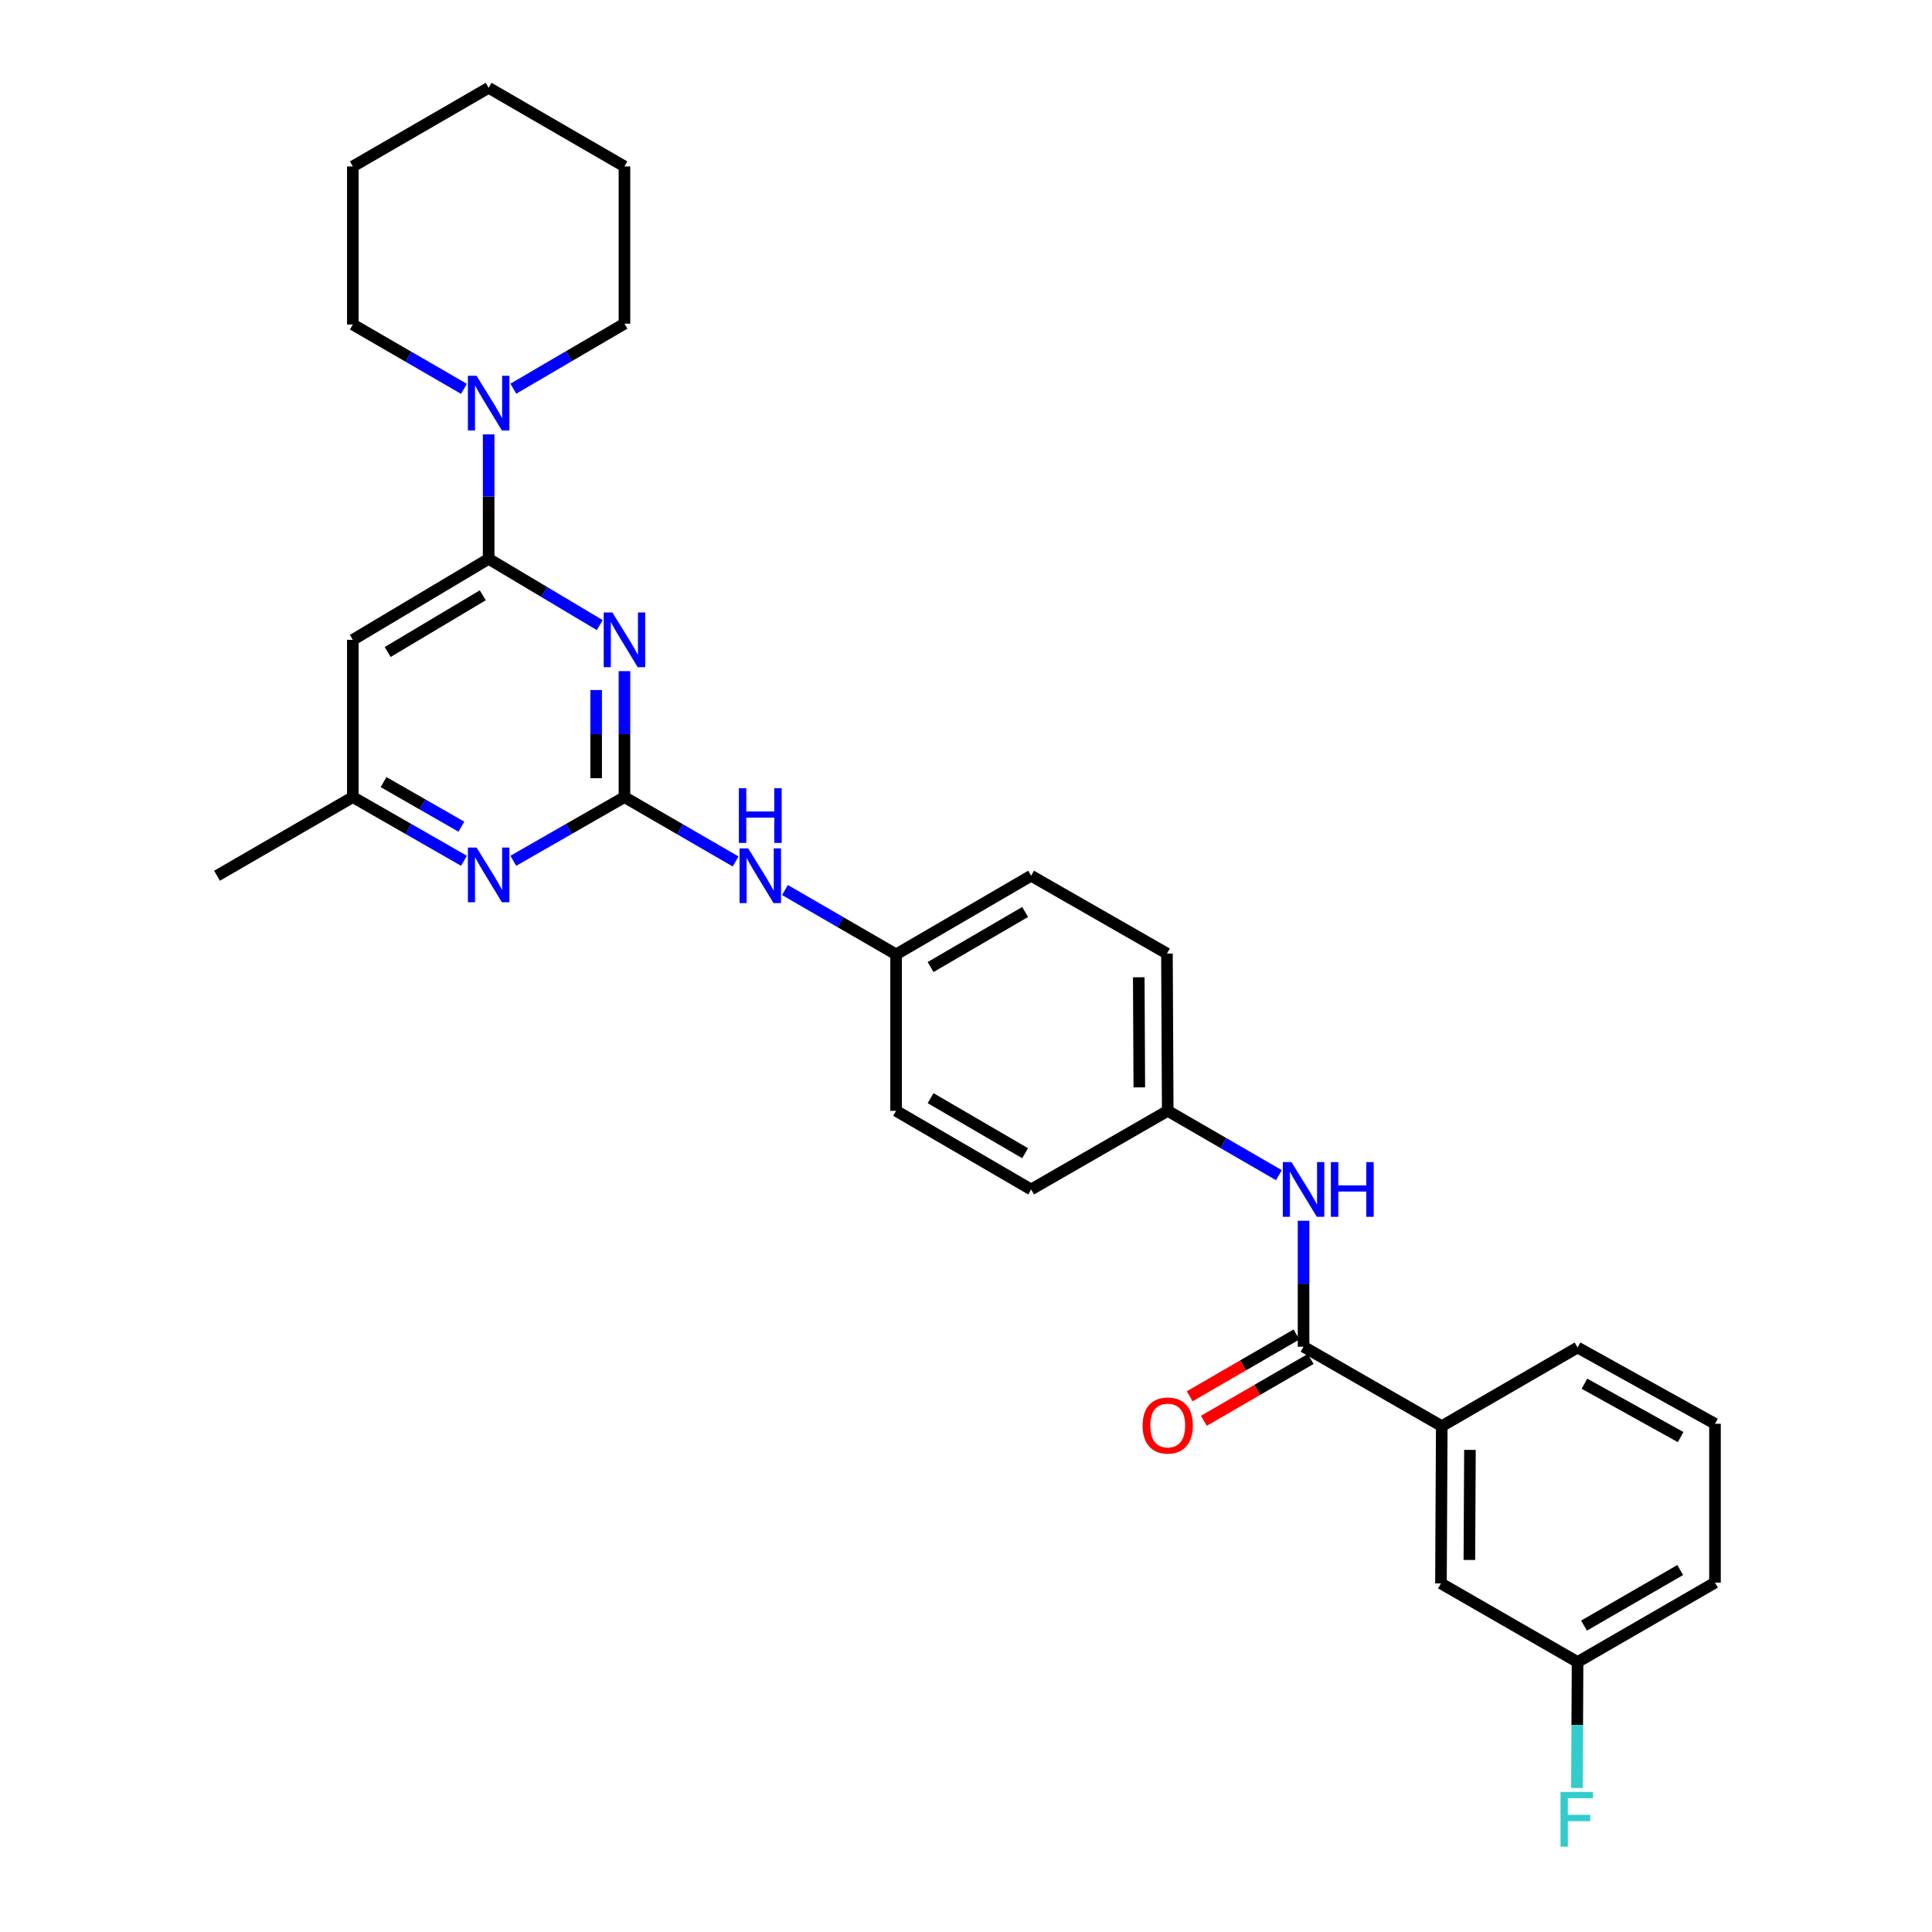 <?xml version='1.0' encoding='iso-8859-1'?>
<svg version='1.1' baseProfile='full'
              xmlns='http://www.w3.org/2000/svg'
                      xmlns:rdkit='http://www.rdkit.org/xml'
                      xmlns:xlink='http://www.w3.org/1999/xlink'
                  xml:space='preserve'
width='1000px' height='1000px' viewBox='0 0 1000 1000'>
<!-- END OF HEADER -->
<rect style='opacity:1.0;fill:#FFFFFF;stroke:none' width='1000' height='1000' x='0' y='0'> </rect>
<path class='bond-0' d='M 323.22,347.377 L 323.22,379.979' style='fill:none;fill-rule:evenodd;stroke:#0000FF;stroke-width:6px;stroke-linecap:butt;stroke-linejoin:miter;stroke-opacity:1' />
<path class='bond-0' d='M 323.22,379.979 L 323.22,412.581' style='fill:none;fill-rule:evenodd;stroke:#000000;stroke-width:6px;stroke-linecap:butt;stroke-linejoin:miter;stroke-opacity:1' />
<path class='bond-0' d='M 308.571,357.157 L 308.571,379.979' style='fill:none;fill-rule:evenodd;stroke:#0000FF;stroke-width:6px;stroke-linecap:butt;stroke-linejoin:miter;stroke-opacity:1' />
<path class='bond-0' d='M 308.571,379.979 L 308.571,402.8' style='fill:none;fill-rule:evenodd;stroke:#000000;stroke-width:6px;stroke-linecap:butt;stroke-linejoin:miter;stroke-opacity:1' />
<path class='bond-1' d='M 310.434,323.555 L 281.678,306.404' style='fill:none;fill-rule:evenodd;stroke:#0000FF;stroke-width:6px;stroke-linecap:butt;stroke-linejoin:miter;stroke-opacity:1' />
<path class='bond-1' d='M 281.678,306.404 L 252.922,289.253' style='fill:none;fill-rule:evenodd;stroke:#000000;stroke-width:6px;stroke-linecap:butt;stroke-linejoin:miter;stroke-opacity:1' />
<path class='bond-4' d='M 323.22,412.581 L 294.454,429.062' style='fill:none;fill-rule:evenodd;stroke:#000000;stroke-width:6px;stroke-linecap:butt;stroke-linejoin:miter;stroke-opacity:1' />
<path class='bond-4' d='M 294.454,429.062 L 265.687,445.543' style='fill:none;fill-rule:evenodd;stroke:#0000FF;stroke-width:6px;stroke-linecap:butt;stroke-linejoin:miter;stroke-opacity:1' />
<path class='bond-8' d='M 323.22,412.581 L 351.984,429.234' style='fill:none;fill-rule:evenodd;stroke:#000000;stroke-width:6px;stroke-linecap:butt;stroke-linejoin:miter;stroke-opacity:1' />
<path class='bond-8' d='M 351.984,429.234 L 380.748,445.887' style='fill:none;fill-rule:evenodd;stroke:#0000FF;stroke-width:6px;stroke-linecap:butt;stroke-linejoin:miter;stroke-opacity:1' />
<path class='bond-3' d='M 252.922,289.253 L 252.922,257.044' style='fill:none;fill-rule:evenodd;stroke:#000000;stroke-width:6px;stroke-linecap:butt;stroke-linejoin:miter;stroke-opacity:1' />
<path class='bond-3' d='M 252.922,257.044 L 252.922,224.835' style='fill:none;fill-rule:evenodd;stroke:#0000FF;stroke-width:6px;stroke-linecap:butt;stroke-linejoin:miter;stroke-opacity:1' />
<path class='bond-5' d='M 252.922,289.253 L 182.623,331.182' style='fill:none;fill-rule:evenodd;stroke:#000000;stroke-width:6px;stroke-linecap:butt;stroke-linejoin:miter;stroke-opacity:1' />
<path class='bond-5' d='M 249.881,308.124 L 200.672,337.473' style='fill:none;fill-rule:evenodd;stroke:#000000;stroke-width:6px;stroke-linecap:butt;stroke-linejoin:miter;stroke-opacity:1' />
<path class='bond-2' d='M 674.721,697.063 L 674.721,664.461' style='fill:none;fill-rule:evenodd;stroke:#000000;stroke-width:6px;stroke-linecap:butt;stroke-linejoin:miter;stroke-opacity:1' />
<path class='bond-2' d='M 674.721,664.461 L 674.721,631.859' style='fill:none;fill-rule:evenodd;stroke:#0000FF;stroke-width:6px;stroke-linecap:butt;stroke-linejoin:miter;stroke-opacity:1' />
<path class='bond-7' d='M 674.721,697.063 L 746.256,738.177' style='fill:none;fill-rule:evenodd;stroke:#000000;stroke-width:6px;stroke-linecap:butt;stroke-linejoin:miter;stroke-opacity:1' />
<path class='bond-10' d='M 671.051,690.724 L 643.413,706.723' style='fill:none;fill-rule:evenodd;stroke:#000000;stroke-width:6px;stroke-linecap:butt;stroke-linejoin:miter;stroke-opacity:1' />
<path class='bond-10' d='M 643.413,706.723 L 615.776,722.722' style='fill:none;fill-rule:evenodd;stroke:#FF0000;stroke-width:6px;stroke-linecap:butt;stroke-linejoin:miter;stroke-opacity:1' />
<path class='bond-10' d='M 678.39,703.402 L 650.753,719.401' style='fill:none;fill-rule:evenodd;stroke:#000000;stroke-width:6px;stroke-linecap:butt;stroke-linejoin:miter;stroke-opacity:1' />
<path class='bond-10' d='M 650.753,719.401 L 623.115,735.4' style='fill:none;fill-rule:evenodd;stroke:#FF0000;stroke-width:6px;stroke-linecap:butt;stroke-linejoin:miter;stroke-opacity:1' />
<path class='bond-20' d='M 240.151,201.268 L 211.387,184.618' style='fill:none;fill-rule:evenodd;stroke:#0000FF;stroke-width:6px;stroke-linecap:butt;stroke-linejoin:miter;stroke-opacity:1' />
<path class='bond-20' d='M 211.387,184.618 L 182.623,167.968' style='fill:none;fill-rule:evenodd;stroke:#000000;stroke-width:6px;stroke-linecap:butt;stroke-linejoin:miter;stroke-opacity:1' />
<path class='bond-21' d='M 265.698,201.186 L 294.459,184.362' style='fill:none;fill-rule:evenodd;stroke:#0000FF;stroke-width:6px;stroke-linecap:butt;stroke-linejoin:miter;stroke-opacity:1' />
<path class='bond-21' d='M 294.459,184.362 L 323.22,167.537' style='fill:none;fill-rule:evenodd;stroke:#000000;stroke-width:6px;stroke-linecap:butt;stroke-linejoin:miter;stroke-opacity:1' />
<path class='bond-29' d='M 240.156,445.543 L 211.39,429.062' style='fill:none;fill-rule:evenodd;stroke:#0000FF;stroke-width:6px;stroke-linecap:butt;stroke-linejoin:miter;stroke-opacity:1' />
<path class='bond-29' d='M 211.39,429.062 L 182.623,412.581' style='fill:none;fill-rule:evenodd;stroke:#000000;stroke-width:6px;stroke-linecap:butt;stroke-linejoin:miter;stroke-opacity:1' />
<path class='bond-29' d='M 238.808,427.888 L 218.672,416.352' style='fill:none;fill-rule:evenodd;stroke:#0000FF;stroke-width:6px;stroke-linecap:butt;stroke-linejoin:miter;stroke-opacity:1' />
<path class='bond-29' d='M 218.672,416.352 L 198.535,404.815' style='fill:none;fill-rule:evenodd;stroke:#000000;stroke-width:6px;stroke-linecap:butt;stroke-linejoin:miter;stroke-opacity:1' />
<path class='bond-9' d='M 182.623,331.182 L 182.623,412.581' style='fill:none;fill-rule:evenodd;stroke:#000000;stroke-width:6px;stroke-linecap:butt;stroke-linejoin:miter;stroke-opacity:1' />
<path class='bond-6' d='M 661.95,608.271 L 633.182,591.617' style='fill:none;fill-rule:evenodd;stroke:#0000FF;stroke-width:6px;stroke-linecap:butt;stroke-linejoin:miter;stroke-opacity:1' />
<path class='bond-6' d='M 633.182,591.617 L 604.414,574.964' style='fill:none;fill-rule:evenodd;stroke:#000000;stroke-width:6px;stroke-linecap:butt;stroke-linejoin:miter;stroke-opacity:1' />
<path class='bond-11' d='M 746.256,738.177 L 745.833,819.568' style='fill:none;fill-rule:evenodd;stroke:#000000;stroke-width:6px;stroke-linecap:butt;stroke-linejoin:miter;stroke-opacity:1' />
<path class='bond-11' d='M 760.842,750.462 L 760.545,807.436' style='fill:none;fill-rule:evenodd;stroke:#000000;stroke-width:6px;stroke-linecap:butt;stroke-linejoin:miter;stroke-opacity:1' />
<path class='bond-22' d='M 746.256,738.177 L 816.547,697.47' style='fill:none;fill-rule:evenodd;stroke:#000000;stroke-width:6px;stroke-linecap:butt;stroke-linejoin:miter;stroke-opacity:1' />
<path class='bond-13' d='M 406.29,460.676 L 435.053,477.332' style='fill:none;fill-rule:evenodd;stroke:#0000FF;stroke-width:6px;stroke-linecap:butt;stroke-linejoin:miter;stroke-opacity:1' />
<path class='bond-13' d='M 435.053,477.332 L 463.817,493.988' style='fill:none;fill-rule:evenodd;stroke:#000000;stroke-width:6px;stroke-linecap:butt;stroke-linejoin:miter;stroke-opacity:1' />
<path class='bond-24' d='M 182.623,412.581 L 112.325,453.28' style='fill:none;fill-rule:evenodd;stroke:#000000;stroke-width:6px;stroke-linecap:butt;stroke-linejoin:miter;stroke-opacity:1' />
<path class='bond-14' d='M 745.833,819.568 L 816.547,860.26' style='fill:none;fill-rule:evenodd;stroke:#000000;stroke-width:6px;stroke-linecap:butt;stroke-linejoin:miter;stroke-opacity:1' />
<path class='bond-12' d='M 604.414,574.964 L 604.007,493.549' style='fill:none;fill-rule:evenodd;stroke:#000000;stroke-width:6px;stroke-linecap:butt;stroke-linejoin:miter;stroke-opacity:1' />
<path class='bond-12' d='M 589.704,562.825 L 589.42,505.834' style='fill:none;fill-rule:evenodd;stroke:#000000;stroke-width:6px;stroke-linecap:butt;stroke-linejoin:miter;stroke-opacity:1' />
<path class='bond-31' d='M 604.414,574.964 L 533.709,615.664' style='fill:none;fill-rule:evenodd;stroke:#000000;stroke-width:6px;stroke-linecap:butt;stroke-linejoin:miter;stroke-opacity:1' />
<path class='bond-18' d='M 463.817,493.988 L 463.817,574.964' style='fill:none;fill-rule:evenodd;stroke:#000000;stroke-width:6px;stroke-linecap:butt;stroke-linejoin:miter;stroke-opacity:1' />
<path class='bond-19' d='M 463.817,493.988 L 533.709,453.28' style='fill:none;fill-rule:evenodd;stroke:#000000;stroke-width:6px;stroke-linecap:butt;stroke-linejoin:miter;stroke-opacity:1' />
<path class='bond-19' d='M 481.674,500.54 L 530.598,472.045' style='fill:none;fill-rule:evenodd;stroke:#000000;stroke-width:6px;stroke-linecap:butt;stroke-linejoin:miter;stroke-opacity:1' />
<path class='bond-15' d='M 816.547,860.26 L 816.381,892.87' style='fill:none;fill-rule:evenodd;stroke:#000000;stroke-width:6px;stroke-linecap:butt;stroke-linejoin:miter;stroke-opacity:1' />
<path class='bond-15' d='M 816.381,892.87 L 816.214,925.48' style='fill:none;fill-rule:evenodd;stroke:#33CCCC;stroke-width:6px;stroke-linecap:butt;stroke-linejoin:miter;stroke-opacity:1' />
<path class='bond-32' d='M 816.547,860.26 L 887.675,819.161' style='fill:none;fill-rule:evenodd;stroke:#000000;stroke-width:6px;stroke-linecap:butt;stroke-linejoin:miter;stroke-opacity:1' />
<path class='bond-32' d='M 819.887,841.411 L 869.677,812.642' style='fill:none;fill-rule:evenodd;stroke:#000000;stroke-width:6px;stroke-linecap:butt;stroke-linejoin:miter;stroke-opacity:1' />
<path class='bond-16' d='M 533.709,615.664 L 463.817,574.964' style='fill:none;fill-rule:evenodd;stroke:#000000;stroke-width:6px;stroke-linecap:butt;stroke-linejoin:miter;stroke-opacity:1' />
<path class='bond-16' d='M 530.597,596.9 L 481.673,568.41' style='fill:none;fill-rule:evenodd;stroke:#000000;stroke-width:6px;stroke-linecap:butt;stroke-linejoin:miter;stroke-opacity:1' />
<path class='bond-17' d='M 604.007,493.549 L 533.709,453.28' style='fill:none;fill-rule:evenodd;stroke:#000000;stroke-width:6px;stroke-linecap:butt;stroke-linejoin:miter;stroke-opacity:1' />
<path class='bond-26' d='M 182.623,167.968 L 182.623,86.146' style='fill:none;fill-rule:evenodd;stroke:#000000;stroke-width:6px;stroke-linecap:butt;stroke-linejoin:miter;stroke-opacity:1' />
<path class='bond-27' d='M 323.22,167.537 L 323.22,86.146' style='fill:none;fill-rule:evenodd;stroke:#000000;stroke-width:6px;stroke-linecap:butt;stroke-linejoin:miter;stroke-opacity:1' />
<path class='bond-23' d='M 816.547,697.47 L 887.675,736.949' style='fill:none;fill-rule:evenodd;stroke:#000000;stroke-width:6px;stroke-linecap:butt;stroke-linejoin:miter;stroke-opacity:1' />
<path class='bond-23' d='M 820.107,716.2 L 869.897,743.835' style='fill:none;fill-rule:evenodd;stroke:#000000;stroke-width:6px;stroke-linecap:butt;stroke-linejoin:miter;stroke-opacity:1' />
<path class='bond-25' d='M 887.675,736.949 L 887.675,819.161' style='fill:none;fill-rule:evenodd;stroke:#000000;stroke-width:6px;stroke-linecap:butt;stroke-linejoin:miter;stroke-opacity:1' />
<path class='bond-30' d='M 182.623,86.146 L 252.922,45.455' style='fill:none;fill-rule:evenodd;stroke:#000000;stroke-width:6px;stroke-linecap:butt;stroke-linejoin:miter;stroke-opacity:1' />
<path class='bond-28' d='M 323.22,86.146 L 252.922,45.455' style='fill:none;fill-rule:evenodd;stroke:#000000;stroke-width:6px;stroke-linecap:butt;stroke-linejoin:miter;stroke-opacity:1' />
<path  class='atom-0' d='M 316.96 317.022
L 326.24 332.022
Q 327.16 333.502, 328.64 336.182
Q 330.12 338.862, 330.2 339.022
L 330.2 317.022
L 333.96 317.022
L 333.96 345.342
L 330.08 345.342
L 320.12 328.942
Q 318.96 327.022, 317.72 324.822
Q 316.52 322.622, 316.16 321.942
L 316.16 345.342
L 312.48 345.342
L 312.48 317.022
L 316.96 317.022
' fill='#0000FF'/>
<path  class='atom-4' d='M 246.662 194.5
L 255.942 209.5
Q 256.862 210.98, 258.342 213.66
Q 259.822 216.34, 259.902 216.5
L 259.902 194.5
L 263.662 194.5
L 263.662 222.82
L 259.782 222.82
L 249.822 206.42
Q 248.662 204.5, 247.422 202.3
Q 246.222 200.1, 245.862 199.42
L 245.862 222.82
L 242.182 222.82
L 242.182 194.5
L 246.662 194.5
' fill='#0000FF'/>
<path  class='atom-5' d='M 246.662 438.697
L 255.942 453.697
Q 256.862 455.177, 258.342 457.857
Q 259.822 460.537, 259.902 460.697
L 259.902 438.697
L 263.662 438.697
L 263.662 467.017
L 259.782 467.017
L 249.822 450.617
Q 248.662 448.697, 247.422 446.497
Q 246.222 444.297, 245.862 443.617
L 245.862 467.017
L 242.182 467.017
L 242.182 438.697
L 246.662 438.697
' fill='#0000FF'/>
<path  class='atom-7' d='M 668.461 601.504
L 677.741 616.504
Q 678.661 617.984, 680.141 620.664
Q 681.621 623.344, 681.701 623.504
L 681.701 601.504
L 685.461 601.504
L 685.461 629.824
L 681.581 629.824
L 671.621 613.424
Q 670.461 611.504, 669.221 609.304
Q 668.021 607.104, 667.661 606.424
L 667.661 629.824
L 663.981 629.824
L 663.981 601.504
L 668.461 601.504
' fill='#0000FF'/>
<path  class='atom-7' d='M 688.861 601.504
L 692.701 601.504
L 692.701 613.544
L 707.181 613.544
L 707.181 601.504
L 711.021 601.504
L 711.021 629.824
L 707.181 629.824
L 707.181 616.744
L 692.701 616.744
L 692.701 629.824
L 688.861 629.824
L 688.861 601.504
' fill='#0000FF'/>
<path  class='atom-9' d='M 387.259 439.12
L 396.539 454.12
Q 397.459 455.6, 398.939 458.28
Q 400.419 460.96, 400.499 461.12
L 400.499 439.12
L 404.259 439.12
L 404.259 467.44
L 400.379 467.44
L 390.419 451.04
Q 389.259 449.12, 388.019 446.92
Q 386.819 444.72, 386.459 444.04
L 386.459 467.44
L 382.779 467.44
L 382.779 439.12
L 387.259 439.12
' fill='#0000FF'/>
<path  class='atom-9' d='M 382.439 407.968
L 386.279 407.968
L 386.279 420.008
L 400.759 420.008
L 400.759 407.968
L 404.599 407.968
L 404.599 436.288
L 400.759 436.288
L 400.759 423.208
L 386.279 423.208
L 386.279 436.288
L 382.439 436.288
L 382.439 407.968
' fill='#0000FF'/>
<path  class='atom-11' d='M 591.414 737.842
Q 591.414 731.042, 594.774 727.242
Q 598.134 723.442, 604.414 723.442
Q 610.694 723.442, 614.054 727.242
Q 617.414 731.042, 617.414 737.842
Q 617.414 744.722, 614.014 748.642
Q 610.614 752.522, 604.414 752.522
Q 598.174 752.522, 594.774 748.642
Q 591.414 744.762, 591.414 737.842
M 604.414 749.322
Q 608.734 749.322, 611.054 746.442
Q 613.414 743.522, 613.414 737.842
Q 613.414 732.282, 611.054 729.482
Q 608.734 726.642, 604.414 726.642
Q 600.094 726.642, 597.734 729.442
Q 595.414 732.242, 595.414 737.842
Q 595.414 743.562, 597.734 746.442
Q 600.094 749.322, 604.414 749.322
' fill='#FF0000'/>
<path  class='atom-16' d='M 807.712 927.515
L 824.552 927.515
L 824.552 930.755
L 811.512 930.755
L 811.512 939.355
L 823.112 939.355
L 823.112 942.635
L 811.512 942.635
L 811.512 955.835
L 807.712 955.835
L 807.712 927.515
' fill='#33CCCC'/>
</svg>
